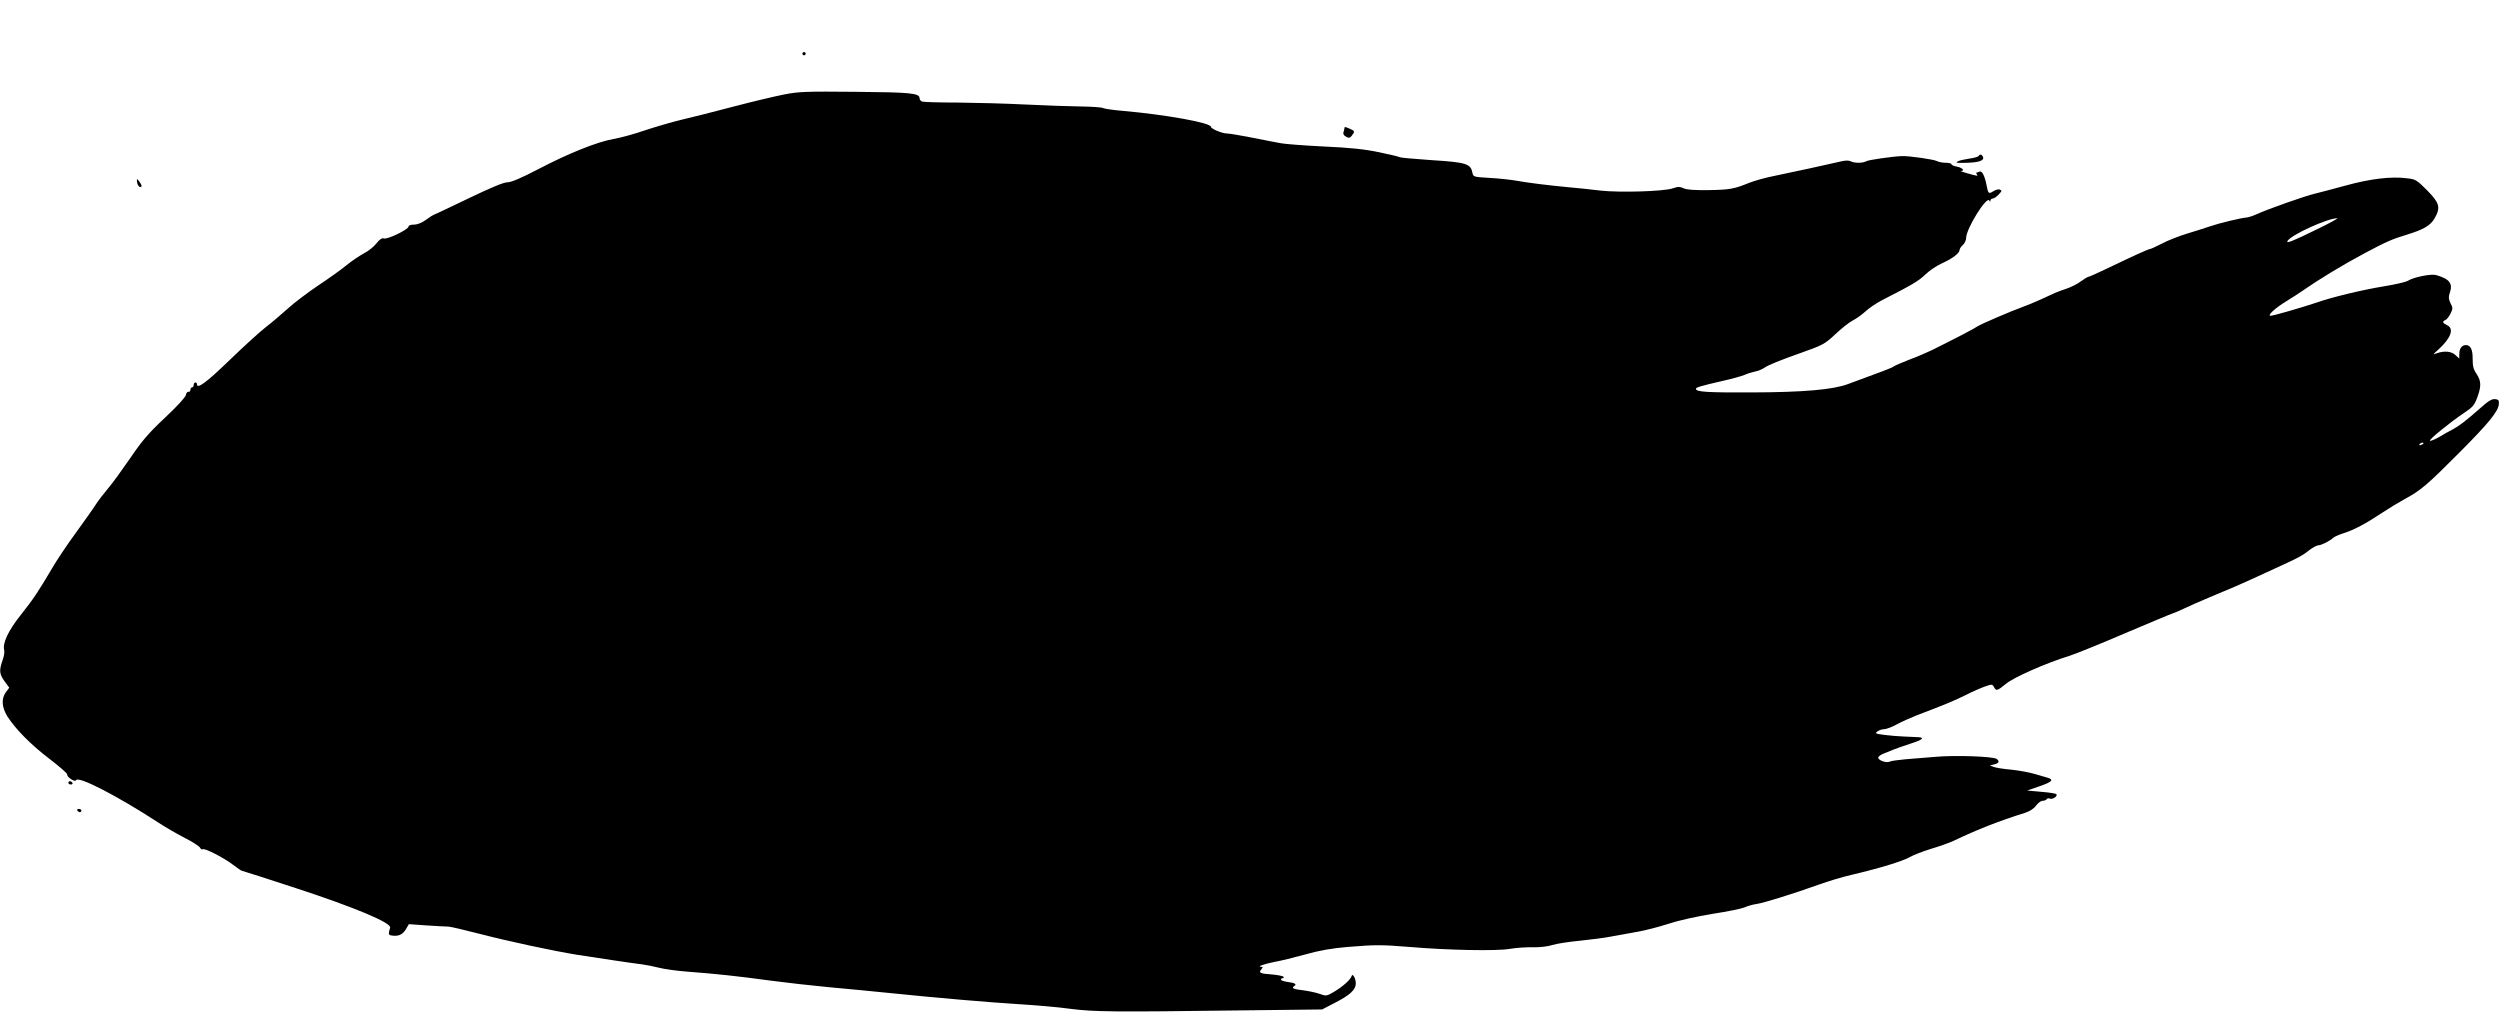 <?xml version="1.0" standalone="no"?>
<!DOCTYPE svg PUBLIC "-//W3C//DTD SVG 20010904//EN"
 "http://www.w3.org/TR/2001/REC-SVG-20010904/DTD/svg10.dtd">
<svg version="1.0" xmlns="http://www.w3.org/2000/svg"
 width="1536pt" height="622pt" viewBox="0 0 1536 622"
 preserveAspectRatio="xMidYMid meet">
<g transform="translate(0,622) scale(0.1,-0.1)"
fill="#000000" stroke="none">
<path d="M4930 5890 c0 -5 5 -10 10 -10 6 0 10 5 10 10 0 6 -4 10 -10 10 -5 0
-10 -4 -10 -10z"/>
<path d="M4820 5640 c-52 -10 -192 -43 -310 -74 -118 -31 -262 -68 -320 -81
-58 -14 -159 -43 -225 -65 -66 -23 -154 -47 -196 -54 -102 -18 -280 -90 -465
-187 -104 -54 -163 -79 -186 -79 -24 0 -102 -33 -242 -100 -114 -55 -209 -100
-212 -100 -2 0 -23 -13 -46 -30 -26 -19 -53 -30 -75 -30 -20 0 -33 -5 -33 -12
0 -18 -131 -81 -152 -73 -11 4 -25 -5 -45 -30 -15 -20 -50 -48 -76 -61 -26
-14 -76 -47 -110 -75 -34 -28 -113 -84 -175 -125 -62 -42 -146 -105 -185 -141
-40 -36 -100 -87 -134 -113 -34 -26 -135 -118 -224 -204 -144 -139 -199 -179
-199 -146 0 6 -4 10 -10 10 -5 0 -10 -7 -10 -15 0 -8 -4 -15 -10 -15 -5 0 -10
-7 -10 -15 0 -8 -6 -14 -12 -12 -7 1 -14 -8 -16 -20 -2 -13 -55 -71 -129 -140
-102 -96 -141 -142 -213 -248 -49 -71 -110 -156 -137 -187 -26 -31 -61 -76
-76 -100 -15 -24 -70 -101 -122 -173 -52 -71 -117 -168 -144 -215 -86 -146
-117 -192 -194 -289 -76 -95 -113 -174 -101 -216 3 -11 -2 -40 -11 -64 -21
-61 -19 -82 13 -127 l29 -39 -21 -28 c-29 -39 -25 -93 9 -148 50 -78 142 -172
257 -260 62 -47 112 -91 111 -97 -4 -16 49 -50 54 -36 10 30 251 -94 503 -258
47 -31 122 -74 167 -97 46 -23 87 -50 92 -59 5 -9 13 -14 16 -10 10 10 131
-52 188 -96 26 -20 50 -36 53 -36 4 0 156 -49 339 -109 357 -117 580 -211 572
-240 -12 -42 -11 -46 12 -49 39 -6 65 6 85 39 l18 31 112 -8 c61 -4 120 -7
131 -7 11 0 97 -20 190 -44 181 -47 452 -105 600 -129 123 -19 339 -52 400
-59 28 -4 75 -13 105 -21 30 -8 109 -19 175 -24 173 -13 305 -27 510 -55 99
-13 259 -31 355 -40 96 -9 261 -24 365 -35 311 -32 618 -58 810 -70 99 -6 239
-18 310 -28 147 -19 267 -20 1034 -10 l514 6 75 39 c95 48 132 82 132 120 0
15 -5 35 -11 43 -9 13 -11 13 -16 0 -9 -23 -58 -65 -109 -95 -43 -25 -46 -26
-87 -11 -23 8 -66 17 -96 21 -63 7 -79 14 -60 26 19 12 6 20 -40 26 -23 3 -41
10 -41 14 0 5 5 9 11 9 5 0 8 4 5 9 -3 4 -35 11 -71 14 -74 5 -83 10 -65 32
10 12 10 15 -1 15 -29 1 16 17 81 30 36 6 121 27 190 46 88 25 165 38 260 46
173 14 205 14 380 0 234 -20 535 -26 615 -12 39 7 103 11 143 10 43 -1 93 5
120 14 26 8 101 20 167 26 66 7 156 18 200 27 44 8 116 21 160 29 44 8 127 29
185 48 60 20 176 46 270 61 91 14 180 32 198 40 18 8 51 18 75 21 45 7 220 61
382 119 55 20 147 48 205 61 170 40 310 83 354 108 22 13 82 36 131 51 50 15
113 37 140 50 145 69 279 122 437 171 30 10 55 26 68 45 12 16 30 29 40 29 10
0 21 4 25 10 3 5 12 7 20 3 17 -6 48 15 40 27 -3 5 -44 11 -92 15 l-88 8 75
26 c79 27 91 41 50 53 -14 4 -49 14 -79 23 -30 9 -94 21 -141 26 -48 4 -98 12
-110 17 l-24 9 27 7 c29 7 34 18 15 33 -20 16 -262 24 -378 13 -58 -5 -141
-12 -184 -15 -44 -4 -87 -10 -95 -14 -19 -11 -71 7 -71 24 0 7 15 18 33 25 17
7 46 18 62 25 17 7 63 23 103 36 75 24 91 38 45 40 -16 1 -55 3 -88 4 -33 1
-87 6 -119 10 -53 7 -58 9 -41 21 10 8 29 14 42 14 12 0 47 13 76 29 30 16 85
41 123 56 174 66 234 91 304 126 41 21 94 44 118 52 40 14 43 14 53 -4 14 -26
20 -24 74 20 48 40 248 128 388 171 38 12 194 75 347 141 154 65 282 119 286
119 3 0 34 13 68 29 33 16 106 48 161 71 126 52 200 84 295 128 41 19 109 50
150 69 101 46 129 61 171 95 20 15 45 28 54 28 18 0 71 27 92 47 7 6 36 19 65
28 63 20 137 60 233 124 39 26 102 64 140 85 98 53 137 86 330 280 184 184
245 259 248 303 2 23 -2 29 -23 31 -20 2 -43 -12 -95 -59 -89 -78 -126 -106
-167 -128 -18 -9 -54 -29 -80 -45 -26 -15 -52 -26 -58 -24 -12 4 128 117 212
173 49 32 61 46 78 92 26 70 25 102 -4 146 -19 27 -24 48 -24 91 1 58 -13 86
-41 86 -25 0 -41 -21 -41 -54 l0 -29 -23 21 c-25 24 -68 28 -114 12 -27 -10
-27 -9 8 22 78 71 99 129 54 150 -28 13 -32 23 -10 32 8 3 22 21 31 39 15 31
15 36 0 64 -12 25 -13 38 -5 62 21 59 0 87 -83 111 -31 9 -140 -13 -174 -35
-11 -7 -77 -23 -147 -34 -139 -23 -325 -68 -420 -102 -84 -28 -259 -79 -276
-79 -24 0 28 48 99 91 36 22 79 50 96 62 104 72 240 155 378 229 137 73 173
89 266 117 101 31 144 56 169 101 37 66 30 92 -46 170 -65 65 -71 69 -127 75
-95 12 -221 -3 -371 -44 -77 -21 -164 -44 -193 -51 -57 -13 -290 -95 -357
-126 -22 -10 -49 -19 -60 -20 -38 -3 -170 -35 -225 -54 -30 -10 -95 -31 -145
-46 -49 -15 -118 -42 -153 -61 -35 -18 -68 -33 -73 -33 -9 0 -108 -45 -266
-121 -56 -27 -106 -49 -110 -49 -5 0 -27 -13 -49 -29 -21 -16 -61 -36 -89 -45
-27 -9 -59 -21 -70 -26 -11 -5 -50 -23 -87 -40 -37 -17 -86 -37 -109 -45 -72
-26 -263 -108 -279 -120 -14 -11 -145 -79 -280 -146 -31 -15 -94 -42 -140 -59
-47 -18 -90 -37 -96 -42 -10 -8 -65 -29 -281 -108 -91 -34 -274 -50 -588 -51
-279 -1 -345 3 -345 22 0 9 26 17 165 49 55 12 114 29 132 36 17 8 46 17 65
21 18 3 45 14 59 24 25 17 94 45 224 91 134 47 148 55 213 116 37 35 85 73
107 84 22 11 56 36 77 55 20 19 65 50 100 68 188 96 227 119 268 159 25 24 72
56 105 70 62 28 105 61 105 81 0 7 9 20 20 30 11 10 20 29 20 43 0 57 129 264
143 229 4 -9 6 -9 6 1 1 6 7 12 14 12 8 0 24 11 37 25 20 21 21 25 7 30 -8 4
-27 -1 -40 -10 -28 -18 -32 -15 -41 35 -12 61 -28 91 -43 86 -8 -4 -17 -6 -19
-6 -3 0 -2 -4 1 -10 3 -5 5 -10 3 -10 -22 3 -110 29 -100 29 26 2 10 20 -23
27 -19 3 -35 10 -35 15 0 5 -16 9 -36 9 -19 0 -44 5 -55 11 -19 10 -172 32
-214 30 -57 -2 -202 -23 -217 -31 -22 -13 -74 -13 -97 -1 -11 6 -32 6 -57 0
-68 -16 -315 -70 -414 -90 -52 -10 -122 -30 -155 -43 -90 -37 -119 -42 -250
-44 -80 -1 -130 2 -150 11 -24 11 -36 11 -67 0 -55 -19 -324 -27 -443 -14 -55
7 -145 16 -200 21 -118 11 -249 27 -325 41 -30 5 -101 13 -157 16 -101 6 -101
6 -107 34 -10 53 -40 62 -247 75 -104 7 -193 15 -198 18 -5 4 -63 17 -129 31
-86 18 -178 28 -338 35 -120 6 -239 15 -264 20 -25 4 -103 20 -175 34 -71 14
-142 26 -157 26 -29 0 -98 29 -98 41 0 25 -280 75 -542 98 -59 5 -113 13 -120
17 -7 5 -69 9 -138 10 -69 1 -222 6 -340 12 -118 6 -306 11 -417 12 -111 0
-208 3 -217 6 -9 3 -16 13 -16 20 0 32 -52 37 -395 40 -299 3 -351 1 -435 -16z
m9415 -829 c-153 -75 -192 -90 -180 -71 23 38 248 140 305 139 8 0 -48 -31
-125 -68z m655 -1315 c0 -2 -7 -7 -16 -10 -8 -3 -12 -2 -9 4 6 10 25 14 25 6z"/>
<path d="M8260 5431 c0 -5 -3 -16 -6 -24 -3 -10 3 -20 16 -27 18 -10 24 -8 36
7 19 25 18 28 -11 41 -31 14 -35 15 -35 3z"/>
<path d="M12156 5261 c-4 -5 -30 -12 -59 -16 -28 -4 -59 -11 -67 -16 -18 -10
-11 -11 59 -9 69 2 103 14 95 35 -7 17 -20 20 -28 6z"/>
<path d="M842 5101 c2 -14 9 -26 16 -29 17 -5 15 10 -3 34 -15 18 -15 18 -13
-5z"/>
<path d="M420 1410 c0 -5 7 -10 16 -10 8 0 12 5 9 10 -3 6 -10 10 -16 10 -5 0
-9 -4 -9 -10z"/>
<path d="M475 1240 c3 -5 10 -10 16 -10 5 0 9 5 9 10 0 6 -7 10 -16 10 -8 0
-12 -4 -9 -10z"/>
</g>
</svg>
